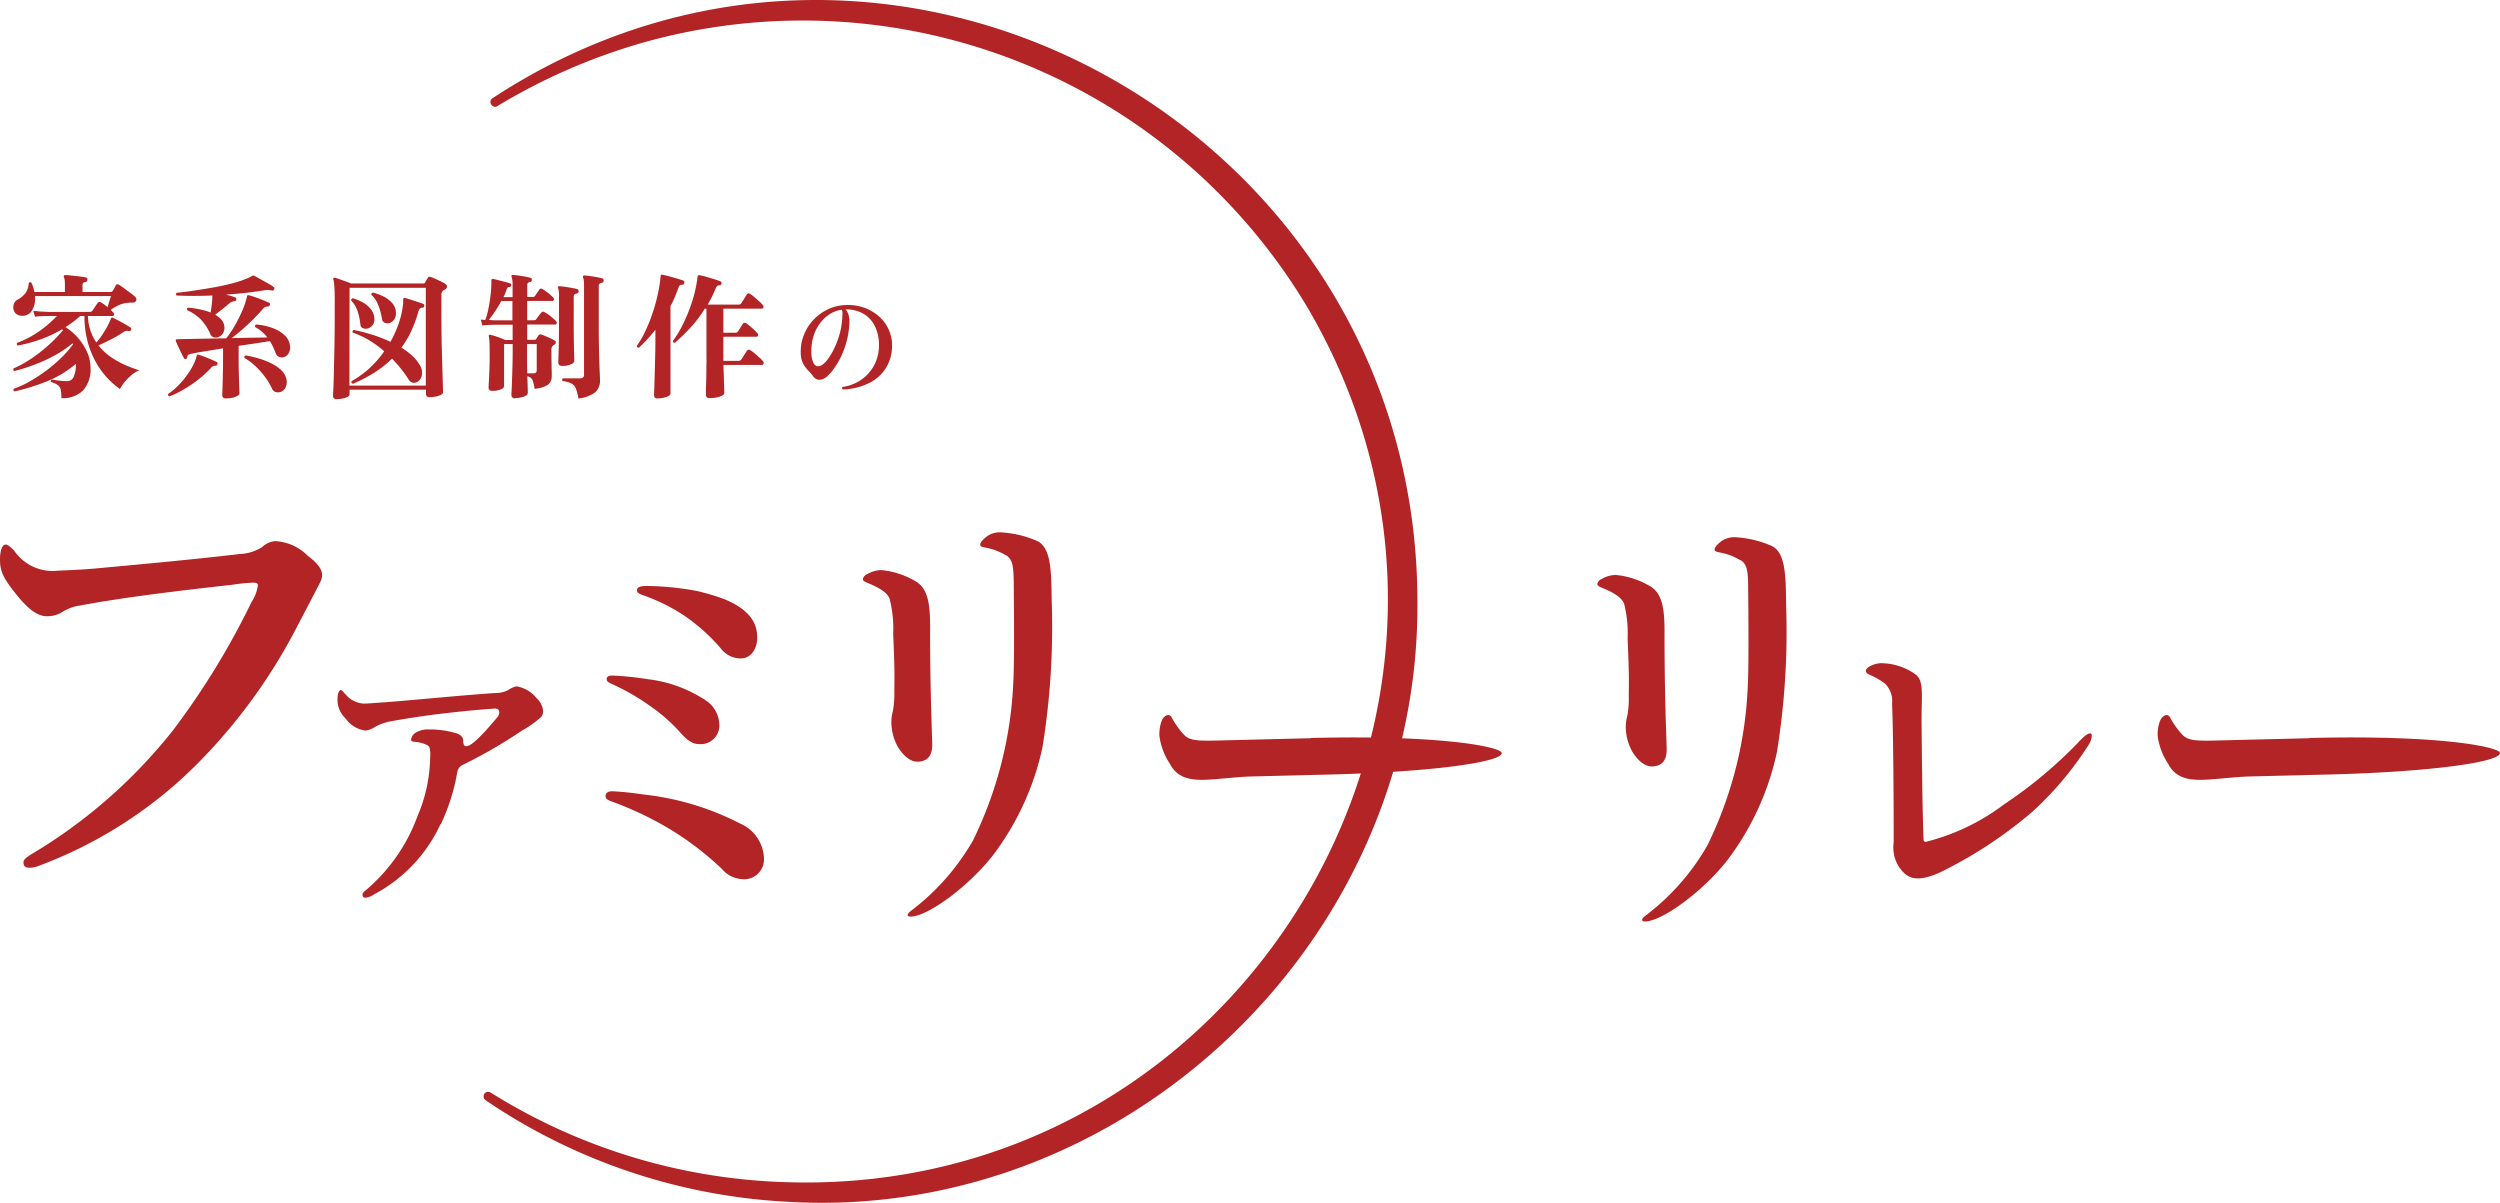 <svg xmlns="http://www.w3.org/2000/svg" xmlns:xlink="http://www.w3.org/1999/xlink" width="116.404" height="56" viewBox="0 0 116.404 56"><defs><style>.a{fill:none;}.b{clip-path:url(#a);}.c{fill:#b22425;}</style><clipPath id="a"><rect class="a" width="116.404" height="56"/></clipPath></defs><g class="b" transform="translate(0 0)"><path class="c" d="M3.666,50.705a2.215,2.215,0,0,0-.819.327,1.322,1.322,0,0,1-.676.164c-.4,0-.84-.3-1.4-1C.143,49.421,0,49.094,0,48.561c0-.465.116-.7.259-.7.116,0,.211.1.4.28a2.161,2.161,0,0,0,2.028.935c.581-.026,1.141-.048,1.727-.1,2.287-.211,4.616-.423,6.74-.676A2.08,2.08,0,0,0,12.2,47.98a1.025,1.025,0,0,1,.607-.28,2.291,2.291,0,0,1,1.516.676c.84.629.724.972.555,1.3s-.739,1.426-1,1.917A25.9,25.9,0,0,1,9.449,57.8a20.526,20.526,0,0,1-7.7,5.039,1.235,1.235,0,0,1-.349.069c-.211,0-.306-.048-.306-.259,0-.116.116-.211.375-.375a24.154,24.154,0,0,0,6.6-5.784,35.7,35.7,0,0,0,3.639-5.948,1.868,1.868,0,0,0,.3-.792c0-.1-.116-.116-.232-.116a8.268,8.268,0,0,0-.977.1c-2.335.259-5.06.581-7.136.977Z" transform="translate(0 -22.504)"/><path class="c" d="M34.546,66.923a7.013,7.013,0,0,1-3.085,3.264.89.89,0,0,1-.412.164.129.129,0,0,1-.132-.132c0-.063,0-.1.148-.217a8.176,8.176,0,0,0,2.409-3.449,7.234,7.234,0,0,0,.592-2.773,1.3,1.3,0,0,0-.032-.428c-.032-.116-.349-.232-.692-.264-.1-.016-.164,0-.164-.116a.449.449,0,0,1,.248-.327,1.08,1.08,0,0,1,.592-.132,4.292,4.292,0,0,1,1.336.2c.164.085.248.18.248.327,0,.734.893-.264,1.585-1.088.164-.2.116-.428-.116-.412-.676.048-1.421.116-2.292.217-.739.085-1.553.2-2.472.364a2.451,2.451,0,0,0-.792.264,1.028,1.028,0,0,1-.46.18,1.329,1.329,0,0,1-.924-.56,1.193,1.193,0,0,1-.38-.924c0-.2.063-.4.148-.4s.1.085.232.2a1.161,1.161,0,0,0,.84.428c.2,0,.544-.032,1.009-.063,1.7-.132,3.4-.312,5.1-.428a1.337,1.337,0,0,0,.607-.132,1.105,1.105,0,0,1,.4-.18,1.514,1.514,0,0,1,.94.56c.232.2.412.634.2.872a4.705,4.705,0,0,1-.887.629,22.769,22.769,0,0,1-2.768,1.6.459.459,0,0,0-.243.322,9.4,9.4,0,0,1-.766,2.435Z" transform="translate(-14.036 -28.549)"/><path class="c" d="M57.569,51.873a9.754,9.754,0,0,1,1.373.407c1.093.465,1.5,1.035,1.5,1.78,0,.555-.317.967-.761.967a1.162,1.162,0,0,1-.945-.481,8.975,8.975,0,0,0-1.648-1.484,8.653,8.653,0,0,0-1.912-.961c-.222-.074-.333-.132-.333-.243,0-.148.148-.206.465-.206A13.644,13.644,0,0,1,57.569,51.873Zm-2.224,4.12a6.169,6.169,0,0,1,2.778,1.041,1.4,1.4,0,0,1,.555,1.072.867.867,0,0,1-.945.909c-.333,0-.576-.206-.908-.576A7.691,7.691,0,0,0,55.6,57.345a10.6,10.6,0,0,0-1.928-1.13c-.164-.074-.238-.111-.238-.222s.074-.169.275-.169a14.071,14.071,0,0,1,1.632.169ZM59.7,62.738a1.832,1.832,0,0,1,1.056,1.6.92.92,0,0,1-1,.967,1.328,1.328,0,0,1-.961-.481,14.376,14.376,0,0,0-2.187-1.706,15.592,15.592,0,0,0-2.931-1.426c-.2-.074-.3-.132-.3-.259,0-.148.132-.222.317-.222a14.2,14.2,0,0,1,1.426.148A12.806,12.806,0,0,1,59.7,62.743Z" transform="translate(-25.185 -24.369)"/><path class="c" d="M142.046,50.43c-.111-.254-.4-.465-1.009-.718-.164-.074-.222-.09-.227-.19a.333.333,0,0,1,.211-.227,1.367,1.367,0,0,1,.634-.185,3.793,3.793,0,0,1,1.521.475c.676.333.776,1.093.761,2.372.005,1.579.016,2.726.1,5.182.026.6-.206.872-.666.887-.317.016-.65-.232-.93-.681a2.411,2.411,0,0,1-.306-1.109,2.054,2.054,0,0,1,.074-.586,4.433,4.433,0,0,0,.063-.924c.011-.761.016-1.046-.053-2.646a5.6,5.6,0,0,0-.169-1.653Zm5.43-2a2.811,2.811,0,0,0-.982-.37c-.18-.037-.222-.058-.222-.137,0-.121.158-.264.317-.386a1.049,1.049,0,0,1,.6-.185,4.88,4.88,0,0,1,1.722.4c.66.291.676,1.389.687,2.731a35.134,35.134,0,0,1-.428,6.882,12.76,12.76,0,0,1-2.3,5.018c-1.125,1.447-3.037,2.852-3.835,2.863-.18,0-.2-.106.021-.275a10.839,10.839,0,0,0,2.879-3.27,18.543,18.543,0,0,0,1.865-7.125c.053-.861.058-2.218.032-4.9-.005-.761-.053-1.062-.354-1.257Z" transform="translate(-66.435 -22.34)"/><path class="c" d="M77.3,50c-.111-.254-.4-.465-1.009-.718-.164-.074-.227-.09-.227-.19a.333.333,0,0,1,.211-.227,1.367,1.367,0,0,1,.634-.185,3.793,3.793,0,0,1,1.521.475c.676.333.776,1.093.761,2.372.005,1.579.016,2.726.1,5.187.026.6-.206.872-.666.887-.322.016-.65-.232-.93-.681a2.411,2.411,0,0,1-.306-1.109,1.994,1.994,0,0,1,.074-.581,4.855,4.855,0,0,0,.063-.924c.011-.761.016-1.046-.053-2.646a5.63,5.63,0,0,0-.169-1.653Zm5.43-2a2.811,2.811,0,0,0-.982-.37c-.18-.037-.222-.058-.222-.137,0-.121.158-.259.317-.386a1.049,1.049,0,0,1,.6-.185,4.88,4.88,0,0,1,1.722.4c.66.3.671,1.389.687,2.731a35.1,35.1,0,0,1-.428,6.882,12.76,12.76,0,0,1-2.3,5.018c-1.125,1.447-3.032,2.852-3.835,2.863-.18,0-.2-.106.021-.275a10.917,10.917,0,0,0,2.879-3.27,18.542,18.542,0,0,0,1.865-7.125c.053-.861.058-2.218.032-4.9-.011-.761-.053-1.056-.354-1.257Z" transform="translate(-35.885 -22.137)"/><path class="c" d="M109.261,64.1c6.117-.153,8.868.423,8.879.7.011.423-3.254.882-7.955,1l-3.639.09c-.46.011-.739.042-1.674.122s-1.769.1-2.181-.708A3.048,3.048,0,0,1,102.2,64a1.809,1.809,0,0,1,.1-.681c.074-.2.211-.285.312-.285.079,0,.121.037.185.153a3.75,3.75,0,0,0,.518.729c.264.3.586.327,1.648.3l4.294-.106Z" transform="translate(-48.217 -29.738)"/><path class="c" d="M197.261,64.1c6.117-.153,8.868.423,8.879.7.011.423-3.254.882-7.955,1l-3.639.09c-.46.011-.739.042-1.674.122s-1.769.1-2.181-.708A3.048,3.048,0,0,1,190.2,64a1.721,1.721,0,0,1,.106-.681c.074-.2.211-.285.312-.285.079,0,.121.037.185.153a3.749,3.749,0,0,0,.518.729c.269.3.586.327,1.648.3l4.3-.106Z" transform="translate(-89.736 -29.738)"/><path class="c" d="M165.341,59.39a3,3,0,0,0-.549-.327c-.227-.106-.306-.132-.312-.243-.005-.174.4-.349.687-.359a2.78,2.78,0,0,1,1.558.475c.5.3.333.961.349,2.356s.026,3.56.09,5.351c0,.1.037.127.1.137a10.065,10.065,0,0,0,3.629-1.732,20.984,20.984,0,0,0,3.439-2.858c.681-.761.782-.454.565,0a15.351,15.351,0,0,1-2.667,3.19,20.311,20.311,0,0,1-4.284,2.815c-1.236.57-1.606.18-1.907-.222a1.693,1.693,0,0,1-.264-1.167c0-.629,0-4.463-.074-6.476a1.132,1.132,0,0,0-.354-.94Z" transform="translate(-77.602 -27.581)"/><path class="c" d="M3.409,29.981a1.916,1.916,0,0,0-.032-.4.355.355,0,0,0-.133-.212,1.014,1.014,0,0,0-.317-.14q-.032-.088.051-.114.152.026.339.048a2.836,2.836,0,0,0,.345.022.33.33,0,0,0,.323-.209,1.366,1.366,0,0,0,.1-.558v-.038a4.891,4.891,0,0,1-1.341.811,10.26,10.26,0,0,1-1.518.475.1.1,0,0,1-.048-.063.061.061,0,0,1,.016-.063,4.412,4.412,0,0,0,.754-.349,7.6,7.6,0,0,0,.761-.5A7.03,7.03,0,0,0,3.4,28.1a5.021,5.021,0,0,0,.548-.621l-.019-.058a4.8,4.8,0,0,1-.837.57,7.591,7.591,0,0,1-.935.428,8.461,8.461,0,0,1-.935.295.077.077,0,0,1-.038-.12A5.3,5.3,0,0,0,2,28.143a7.277,7.277,0,0,0,.8-.624,6.527,6.527,0,0,0,.685-.707l-.051-.038a5.637,5.637,0,0,1-1,.469,7.053,7.053,0,0,1-1.052.285.084.084,0,0,1-.032-.126,4.59,4.59,0,0,0,1.039-.548,5.266,5.266,0,0,0,.811-.7H2.87q-.209,0-.368.006c-.106,0-.213.013-.323.025L2.1,25.912q.317.038.767.051H4.708A.172.172,0,0,0,4.86,25.9c.025-.037.065-.1.12-.183a1.871,1.871,0,0,1,.12-.171.1.1,0,0,1,.152-.025,1.006,1.006,0,0,1,.146.092q.082.06.165.13.032-.12.082-.285c.034-.11.059-.188.076-.235H2.179a1.078,1.078,0,0,1-.127.653.507.507,0,0,1-.463.266.419.419,0,0,1-.285-.089.38.38,0,0,1-.127-.219.439.439,0,0,1,.022-.25.358.358,0,0,1,.155-.184,1.213,1.213,0,0,0,.387-.317.848.848,0,0,0,.146-.457.1.1,0,0,1,.063-.044.07.07,0,0,1,.063.02,1.826,1.826,0,0,1,.086.216,1.587,1.587,0,0,1,.054.216h1.42v-.279c0-.093,0-.172-.006-.235a.421.421,0,0,0-.038-.158.1.1,0,0,1-.006-.076.071.071,0,0,1,.07-.038c.046,0,.113,0,.2.013l.279.029q.149.016.279.035t.193.032a.094.094,0,0,1,.076.114.1.1,0,0,1-.1.1q-.127.018-.127.133v.33h1.3a.105.105,0,0,0,.108-.057,1.183,1.183,0,0,0,.073-.12c.027-.051.048-.091.06-.121q.057-.1.171-.031c.063.042.143.1.238.167l.282.21q.139.1.222.181a.143.143,0,0,1,.038.177.146.146,0,0,1-.139.088h-.1a.727.727,0,0,0-.1.007,1.275,1.275,0,0,0-.46.111,1.746,1.746,0,0,0-.377.225l.07.07a.55.55,0,0,1,.051.057.1.1,0,0,1,.032.1.07.07,0,0,1-.07.054H4.645a2.312,2.312,0,0,0,.393,1.236,3.675,3.675,0,0,0,.33-.447,3.968,3.968,0,0,0,.285-.517q.019-.038.035-.076c.011-.025.02-.051.029-.077a.057.057,0,0,1,.032-.037.067.067,0,0,1,.057,0q.082.038.247.124c.11.057.22.117.33.18s.192.115.247.152c.034.022.042.058.025.108a.141.141,0,0,1-.035.044.06.06,0,0,1-.054.013.426.426,0,0,0-.146-.01.471.471,0,0,0-.146.073,5.222,5.222,0,0,1-.567.33c-.209.105-.4.2-.574.273a2.8,2.8,0,0,0,.551.52,3.806,3.806,0,0,0,.659.377,6.6,6.6,0,0,0,.691.263,1.436,1.436,0,0,0-.377.237,2.482,2.482,0,0,0-.317.326,1.566,1.566,0,0,0-.2.311,3.757,3.757,0,0,1-.608-.535A3.8,3.8,0,0,1,5,28.273a4.128,4.128,0,0,1-.377-.957,4.559,4.559,0,0,1-.139-1.163h-.2a4.071,4.071,0,0,1-.333.275q-.174.131-.352.244a2.672,2.672,0,0,1,1.014,1.173,1.745,1.745,0,0,1,.152.7,1.472,1.472,0,0,1-.352,1.081,1.361,1.361,0,0,1-1,.352" transform="translate(-0.551 -11.439)"/><path class="c" d="M14.886,29.915c-.063-.013-.085-.051-.063-.114a3.026,3.026,0,0,0,.513-.437,4.208,4.208,0,0,0,.46-.577,2.767,2.767,0,0,0,.307-.6q.013-.044.025-.086t.025-.079a.045.045,0,0,1,.025-.044.07.07,0,0,1,.057,0c.063.017.153.048.269.092s.23.091.342.139.191.086.238.111a.082.082,0,0,1,.032.1.091.091,0,0,1-.089.07.259.259,0,0,0-.127.025.51.51,0,0,0-.114.108,4.735,4.735,0,0,1-.589.532,6.017,6.017,0,0,1-.672.451,4.669,4.669,0,0,1-.64.31m2.624.1q-.171,0-.171-.164c0-.017,0-.078.006-.181s.008-.235.013-.4.008-.336.013-.526.006-.382.006-.577v-.488q-.494.083-.906.149c-.275.044-.475.082-.6.111a.314.314,0,0,0-.13.054.148.148,0,0,0-.029.1.082.082,0,0,1-.057.077.071.071,0,0,1-.1-.032c-.03-.054-.071-.136-.124-.244s-.1-.214-.152-.32-.083-.184-.1-.235v-.006c-.008-.025-.008-.042,0-.051a.059.059,0,0,1,.057-.025l.235-.006.564-.013.713-.012.776-.013a3.824,3.824,0,0,0,.345-.5q.181-.3.339-.643a4.208,4.208,0,0,0,.241-.631q.013-.051.025-.1a.666.666,0,0,0,.019-.089.06.06,0,0,1,.032-.044h.044q.108.025.3.092t.38.143q.187.075.276.12.057.025.032.1a.1.1,0,0,1-.076.07.4.4,0,0,0-.152.031.439.439,0,0,0-.12.108q-.3.349-.681.7a8.521,8.521,0,0,1-.751.634q.488-.013.929-.019t.732-.013a1.775,1.775,0,0,0-.564-.482.083.083,0,0,1,.051-.12,2.932,2.932,0,0,1,.757.165,1.631,1.631,0,0,1,.555.33.789.789,0,0,1,.254.469.546.546,0,0,1-.06.377.4.4,0,0,1-.231.181.321.321,0,0,1-.222-.016.28.28,0,0,1-.152-.174q-.057-.152-.124-.295a2.365,2.365,0,0,0-.143-.263l-.643.1-.814.12v.609q0,.373.01.725t.019.589q.01.238.01.282,0,.07-.1.127a.732.732,0,0,1-.238.086,1.46,1.46,0,0,1-.295.029m-.33-2.859a.356.356,0,0,1-.225.016.254.254,0,0,1-.168-.149,2.388,2.388,0,0,0-.441-.681,2.161,2.161,0,0,0-.637-.434q-.032-.089.044-.12a4.706,4.706,0,0,1,.551.083,2.971,2.971,0,0,1,.494.145c.021-.11.04-.236.057-.38a3.372,3.372,0,0,0,.025-.393v-.019q-.919.038-1.667,0a.091.091,0,0,1-.022-.067.092.092,0,0,1,.029-.06q.349-.032.8-.1t.935-.152q.479-.088.9-.2a4.355,4.355,0,0,0,.71-.247.914.914,0,0,0,.086-.041l.073-.041a.115.115,0,0,1,.051-.019.126.126,0,0,1,.044.007q.1.044.269.142l.355.2q.181.1.282.174c.046.025.057.065.032.121a.089.089,0,0,1-.114.05.724.724,0,0,0-.2-.022,1.312,1.312,0,0,0-.2.022c-.258.042-.532.08-.824.111s-.589.059-.894.08l.238.069a1.324,1.324,0,0,1,.181.064.081.081,0,0,1,.051.1.1.1,0,0,1-.089.077.379.379,0,0,0-.241.108q-.146.12-.326.263l-.326.256a1.174,1.174,0,0,1,.279.219.533.533,0,0,1,.139.282.476.476,0,0,1-.048.349.449.449,0,0,1-.212.184m2.9,2.554a.383.383,0,0,1-.238.013.264.264,0,0,1-.174-.158,2.989,2.989,0,0,0-.342-.568,3.816,3.816,0,0,0-.453-.5,2.525,2.525,0,0,0-.485-.358q-.032-.1.057-.12a4.843,4.843,0,0,1,.624.146,3.605,3.605,0,0,1,.583.231,1.8,1.8,0,0,1,.45.314.809.809,0,0,1,.231.387.6.6,0,0,1-.029.4.421.421,0,0,1-.225.216" transform="translate(-6.99 -11.462)"/><path class="c" d="M29.527,30.1c-.11,0-.165-.051-.165-.152,0-.025,0-.141.013-.346s.017-.476.025-.814.017-.72.025-1.147.013-.873.013-1.337q0-.532,0-.862t-.013-.51q-.01-.181-.022-.269a.7.7,0,0,0-.032-.14.057.057,0,0,1,.013-.063.1.1,0,0,1,.07-.012,2.071,2.071,0,0,1,.209.067l.279.1c.1.036.184.071.26.1h3.34a.293.293,0,0,0,.067-.006.079.079,0,0,0,.041-.044.7.7,0,0,1,.054-.1c.027-.044.05-.081.067-.111a.1.1,0,0,1,.133-.044q.1.032.228.092c.089.04.176.081.263.123a1.586,1.586,0,0,1,.193.108.137.137,0,0,1,.076.139.167.167,0,0,1-.1.127.261.261,0,0,0-.158.285v.958q0,.386.006.849t.019.925q.013.463.025.853c.008.26.015.472.019.637s.006.256.006.273c0,.046-.033.087-.1.121a.921.921,0,0,1-.241.079,1.468,1.468,0,0,1-.288.029c-.11,0-.165-.053-.165-.158v-.19H30.129v.216c0,.046-.032.086-.1.12a.788.788,0,0,1-.231.077,1.552,1.552,0,0,1-.276.025m.6-.628h3.556V24.917H30.129Zm.849-2.662a.333.333,0,0,1-.222-.012.184.184,0,0,1-.114-.158A2.887,2.887,0,0,0,30.5,26a1.288,1.288,0,0,0-.292-.488.083.083,0,0,1,.076-.108,2.11,2.11,0,0,1,.494.212,1.21,1.21,0,0,1,.368.33.746.746,0,0,1,.139.447.4.4,0,0,1-.1.282.444.444,0,0,1-.209.136m-.691,2.568c-.063-.013-.085-.051-.063-.114a4.532,4.532,0,0,0,.821-.593,4.728,4.728,0,0,0,.7-.8,5.125,5.125,0,0,0-.71-.52A4.163,4.163,0,0,0,30.275,27a.089.089,0,0,1,0-.077.066.066,0,0,1,.048-.044,8.04,8.04,0,0,1,.887.229,6.635,6.635,0,0,1,.824.323,5.258,5.258,0,0,0,.352-.767,4.214,4.214,0,0,0,.212-.823,2.174,2.174,0,0,0,.029-.247.812.812,0,0,0,0-.133.061.061,0,0,1,.019-.06.07.07,0,0,1,.07-.01q.057.013.219.063l.342.111c.12.04.214.076.282.1a.078.078,0,0,1,.044.108.079.079,0,0,1-.089.07.173.173,0,0,0-.111.041.345.345,0,0,0-.067.13,5.879,5.879,0,0,1-.336.92,4.469,4.469,0,0,1-.456.767,3.316,3.316,0,0,1,.507.383,1.772,1.772,0,0,1,.349.435.633.633,0,0,1,.089.5.467.467,0,0,1-.215.285.307.307,0,0,1-.206.029.282.282,0,0,1-.174-.124,5.306,5.306,0,0,0-.377-.532c-.133-.165-.269-.319-.409-.463a4.925,4.925,0,0,1-.837.659,7.147,7.147,0,0,1-.976.507m1.7-2.827a.311.311,0,0,1-.228-.01.209.209,0,0,1-.127-.174,3.154,3.154,0,0,0-.174-.646,1.209,1.209,0,0,0-.32-.476.083.083,0,0,1,.076-.108,2.321,2.321,0,0,1,.536.207,1.232,1.232,0,0,1,.383.314.681.681,0,0,1,.146.437.481.481,0,0,1-.089.307.44.44,0,0,1-.2.148" transform="translate(-13.853 -11.515)"/><path class="c" d="M43.986,29.991q-.177,0-.177-.165c0-.022,0-.1.01-.228s.013-.294.019-.488.013-.4.019-.624.01-.43.01-.624v-.4h-.4v1.952q0,.1-.165.165a1.075,1.075,0,0,1-.387.063q-.171,0-.171-.158,0-.038.013-.257t.025-.542q.013-.323.013-.659,0-.412-.01-.631a1.785,1.785,0,0,0-.029-.295c-.008-.03,0-.048.013-.057a.062.062,0,0,1,.057-.013,3.012,3.012,0,0,1,.333.1q.212.073.364.143h.342v-.71h-.716q-.209,0-.368.007t-.323.025l-.076-.273.209.019a2.95,2.95,0,0,0,.136-.472q.06-.282.1-.6a5.586,5.586,0,0,0,.048-.605v-.177a.074.074,0,0,1,.025-.051.132.132,0,0,1,.051-.006q.076.013.235.054l.32.082a2.335,2.335,0,0,1,.244.073.076.076,0,0,1,.044.1.085.085,0,0,1-.089.07.075.075,0,0,0-.067.016.271.271,0,0,0-.048.092,3.622,3.622,0,0,1-.152.361h.425v-.6a1.165,1.165,0,0,0-.016-.222,1.1,1.1,0,0,0-.029-.114v-.006a.1.1,0,0,1-.006-.057c.008-.029.03-.04.063-.032a2.033,2.033,0,0,1,.247.022q.165.022.33.054t.247.057a.061.061,0,0,1,.051.038.11.11,0,0,1,.006.063.081.081,0,0,1-.076.089.236.236,0,0,0-.1.041.13.13,0,0,0-.035.1v.558h.216a.354.354,0,0,0,.1-.01.1.1,0,0,0,.057-.054q.032-.051.092-.133t.1-.146q.051-.076.146-.025a3.167,3.167,0,0,1,.269.19,1.619,1.619,0,0,1,.231.209.1.1,0,0,1,.032.1.07.07,0,0,1-.07.054H44.543v.9h.279a.323.323,0,0,0,.089-.01.131.131,0,0,0,.063-.054q.044-.057.111-.149T45.2,26a.1.1,0,0,1,.146-.025,1.688,1.688,0,0,1,.295.2,2.544,2.544,0,0,1,.25.225.1.1,0,0,1,.025.1.07.07,0,0,1-.07.054H44.543v.71h.336a.094.094,0,0,0,.089-.044.4.4,0,0,1,.048-.079.972.972,0,0,0,.06-.092.107.107,0,0,1,.133-.025,1.367,1.367,0,0,1,.184.07l.231.1q.117.054.193.1a.1.1,0,0,1,.057.1.12.12,0,0,1-.076.1.169.169,0,0,0-.044.032.232.232,0,0,0-.082.2q0,.1,0,.273t.006.377q0,.2.006.355t0,.206a.487.487,0,0,1-.184.428,1.389,1.389,0,0,1-.615.181,1.515,1.515,0,0,0-.1-.418.315.315,0,0,0-.238-.165q.013.3.019.513t.006.26q0,.108-.187.174a1.211,1.211,0,0,1-.409.067m-.837-3.619h.716v-.9h-.52a5.271,5.271,0,0,1-.279.469,4.975,4.975,0,0,1-.3.412,3.761,3.761,0,0,0,.387.019m1.407,2.466h.285c.1,0,.152-.046.152-.139V27.462h-.45v.4c0,.152,0,.313,0,.482s.005.334.01.494m1.616-.361q-.171,0-.171-.165,0-.051.016-.583t.016-1.4V25.25q0-.165-.01-.254a.353.353,0,0,0-.035-.133.069.069,0,0,1,0-.07.086.086,0,0,1,.063-.025q.1.006.26.029t.317.051q.158.029.241.048a.1.1,0,0,1,.076.12c0,.055-.038.087-.1.1a.13.13,0,0,0-.127.139v1.084q0,.849.013,1.341t.013.561q0,.108-.174.174a1.1,1.1,0,0,1-.4.067m.767,1.515a2.258,2.258,0,0,0-.117-.46.459.459,0,0,0-.206-.238,1.251,1.251,0,0,0-.412-.114.1.1,0,0,1-.022-.07.07.07,0,0,1,.035-.057h.8q.184,0,.184-.171V24.749a1.917,1.917,0,0,0-.013-.254.558.558,0,0,0-.032-.133.069.069,0,0,1,0-.07.086.086,0,0,1,.063-.025q.1.006.26.029t.317.051a2.2,2.2,0,0,1,.241.054.09.09,0,0,1,.076.114q-.006.082-.1.1a.13.13,0,0,0-.127.139v1.813q0,.666.013,1.223t.029.913q.016.355.016.418a.75.75,0,0,1-.216.583,1.586,1.586,0,0,1-.786.292" transform="translate(-19.996 -11.442)"/><path class="c" d="M57.109,29.982c-.11,0-.165-.05-.165-.152,0-.016,0-.089.006-.215s.01-.289.016-.489.013-.415.019-.649.012-.466.016-.695.006-.435.006-.621v-.38q-.184.235-.377.444t-.39.393q-.1,0-.1-.089a4.042,4.042,0,0,0,.374-.631,7.352,7.352,0,0,0,.326-.79,8.313,8.313,0,0,0,.25-.856,7,7,0,0,0,.146-.83q.006-.044.01-.086c0-.027.005-.054.01-.08a.04.04,0,0,1,.025-.038h.032q.12.019.311.07t.383.108c.129.038.231.072.307.1.021,0,.034.02.038.047a.139.139,0,0,1-.006.073.073.073,0,0,1-.076.07.179.179,0,0,0-.12.022.254.254,0,0,0-.07.117q-.082.228-.171.441t-.2.415v4.069c0,.046-.032.087-.1.12a.852.852,0,0,1-.235.08,1.388,1.388,0,0,1-.279.028m2.44-.012q-.177,0-.177-.165c0-.017,0-.073,0-.168s.005-.213.01-.355.007-.291.01-.449,0-.31.006-.454,0-.264,0-.361V25.8h-.076a5.815,5.815,0,0,1-.675.891q-.358.383-.713.694c-.068.008-.1-.02-.1-.083a4.978,4.978,0,0,0,.494-.827,7.686,7.686,0,0,0,.4-1,6.11,6.11,0,0,0,.238-1.024c0-.03.007-.057.01-.083s.005-.052.01-.082A.146.146,0,0,1,59,24.253c0-.008.021-.013.051-.013a2.79,2.79,0,0,1,.307.073c.125.035.249.073.374.111a3.133,3.133,0,0,1,.307.108.052.052,0,0,1,.041.044.111.111,0,0,1,0,.07.091.091,0,0,1-.089.07.141.141,0,0,0-.1.022.294.294,0,0,0-.076.117,5.973,5.973,0,0,1-.374.755h1.426a.149.149,0,0,0,.139-.063q.044-.07.127-.2c.055-.089.1-.154.12-.2q.063-.1.177-.026a2.192,2.192,0,0,1,.2.152q.114.1.219.194c.07.065.121.117.155.155a.125.125,0,0,1,.032.12.075.075,0,0,1-.076.057H60.171v1.122h.551a.142.142,0,0,0,.133-.064c.025-.042.063-.1.114-.18s.087-.136.108-.174c.038-.055.091-.061.158-.02a1.641,1.641,0,0,1,.187.14c.07.059.136.119.2.181a1.544,1.544,0,0,1,.139.149.1.1,0,0,1,.025.1.07.07,0,0,1-.07.054H60.171v1.122h.7a.145.145,0,0,0,.139-.07q.032-.045.079-.12t.1-.155q.048-.079.073-.117c.042-.068.1-.077.177-.025a1.38,1.38,0,0,1,.2.148c.076.066.149.13.219.194a1.541,1.541,0,0,1,.155.158.118.118,0,0,1,.032.118.075.075,0,0,1-.076.06H60.177c0,.173.01.357.016.548s.012.36.016.5.006.224.006.25c0,.051-.034.094-.1.129a.942.942,0,0,1-.254.086,1.519,1.519,0,0,1-.311.032" transform="translate(-26.49 -11.428)"/><path class="c" d="M72.548,30.818a.091.091,0,0,1-.029-.061.064.064,0,0,1,.018-.055,2.031,2.031,0,0,0,.906-.359,1.915,1.915,0,0,0,.592-.7,1.973,1.973,0,0,0,.2-.912,1.94,1.94,0,0,0-.2-.879,1.357,1.357,0,0,0-.533-.565,1.574,1.574,0,0,0-.819-.193.7.7,0,0,1,.153.322,1.485,1.485,0,0,1,.016.417,4.021,4.021,0,0,1-.4,1.489,3.736,3.736,0,0,1-.317.531,2.227,2.227,0,0,1-.306.351.632.632,0,0,1-.341.164.365.365,0,0,1-.33-.18,1.843,1.843,0,0,0-.182-.214,1.855,1.855,0,0,1-.182-.212,1.01,1.01,0,0,1-.14-.267,1.179,1.179,0,0,1-.061-.375,2.11,2.11,0,0,1,.148-.845,2.181,2.181,0,0,1,.446-.7,2.238,2.238,0,0,1,.668-.486,2.084,2.084,0,0,1,.813-.2,2.286,2.286,0,0,1,.85.114,2.058,2.058,0,0,1,.695.394,1.84,1.84,0,0,1,.465.61,1.775,1.775,0,0,1,.166.769,1.949,1.949,0,0,1-.267,1.014,1.922,1.922,0,0,1-.782.721,2.974,2.974,0,0,1-1.254.309m-.935-1.156a1.206,1.206,0,0,0,.261-.275,2.957,2.957,0,0,0,.28-.472,4.19,4.19,0,0,0,.235-.607,3.4,3.4,0,0,0,.132-.679.135.135,0,0,1,.005-.031q.01-.17.016-.285a.542.542,0,0,0-.026-.207,1.329,1.329,0,0,0-.576.209,1.719,1.719,0,0,0-.46.444,1.985,1.985,0,0,0-.3.623,2.382,2.382,0,0,0-.085.753,1.066,1.066,0,0,0,.1.454.248.248,0,0,0,.193.146.341.341,0,0,0,.224-.071" transform="translate(-33.309 -12.685)"/><path class="c" d="M43.043,4.575C61.625-7.627,86.223,6.054,86.112,28.2c.005,15.735-13.7,28.739-29.421,27.751a27.523,27.523,0,0,1-13.966-4.722.219.219,0,0,1-.058-.3.211.211,0,0,1,.291-.058,27.443,27.443,0,0,0,13.77,4.173c21.181.676,34.956-22.227,24.35-40.581A27.361,27.361,0,0,0,49.936,2.018a27.906,27.906,0,0,0-6.661,2.921C43.053,5.087,42.811,4.728,43.043,4.575Z" transform="translate(-20.114 0)"/></g></svg>